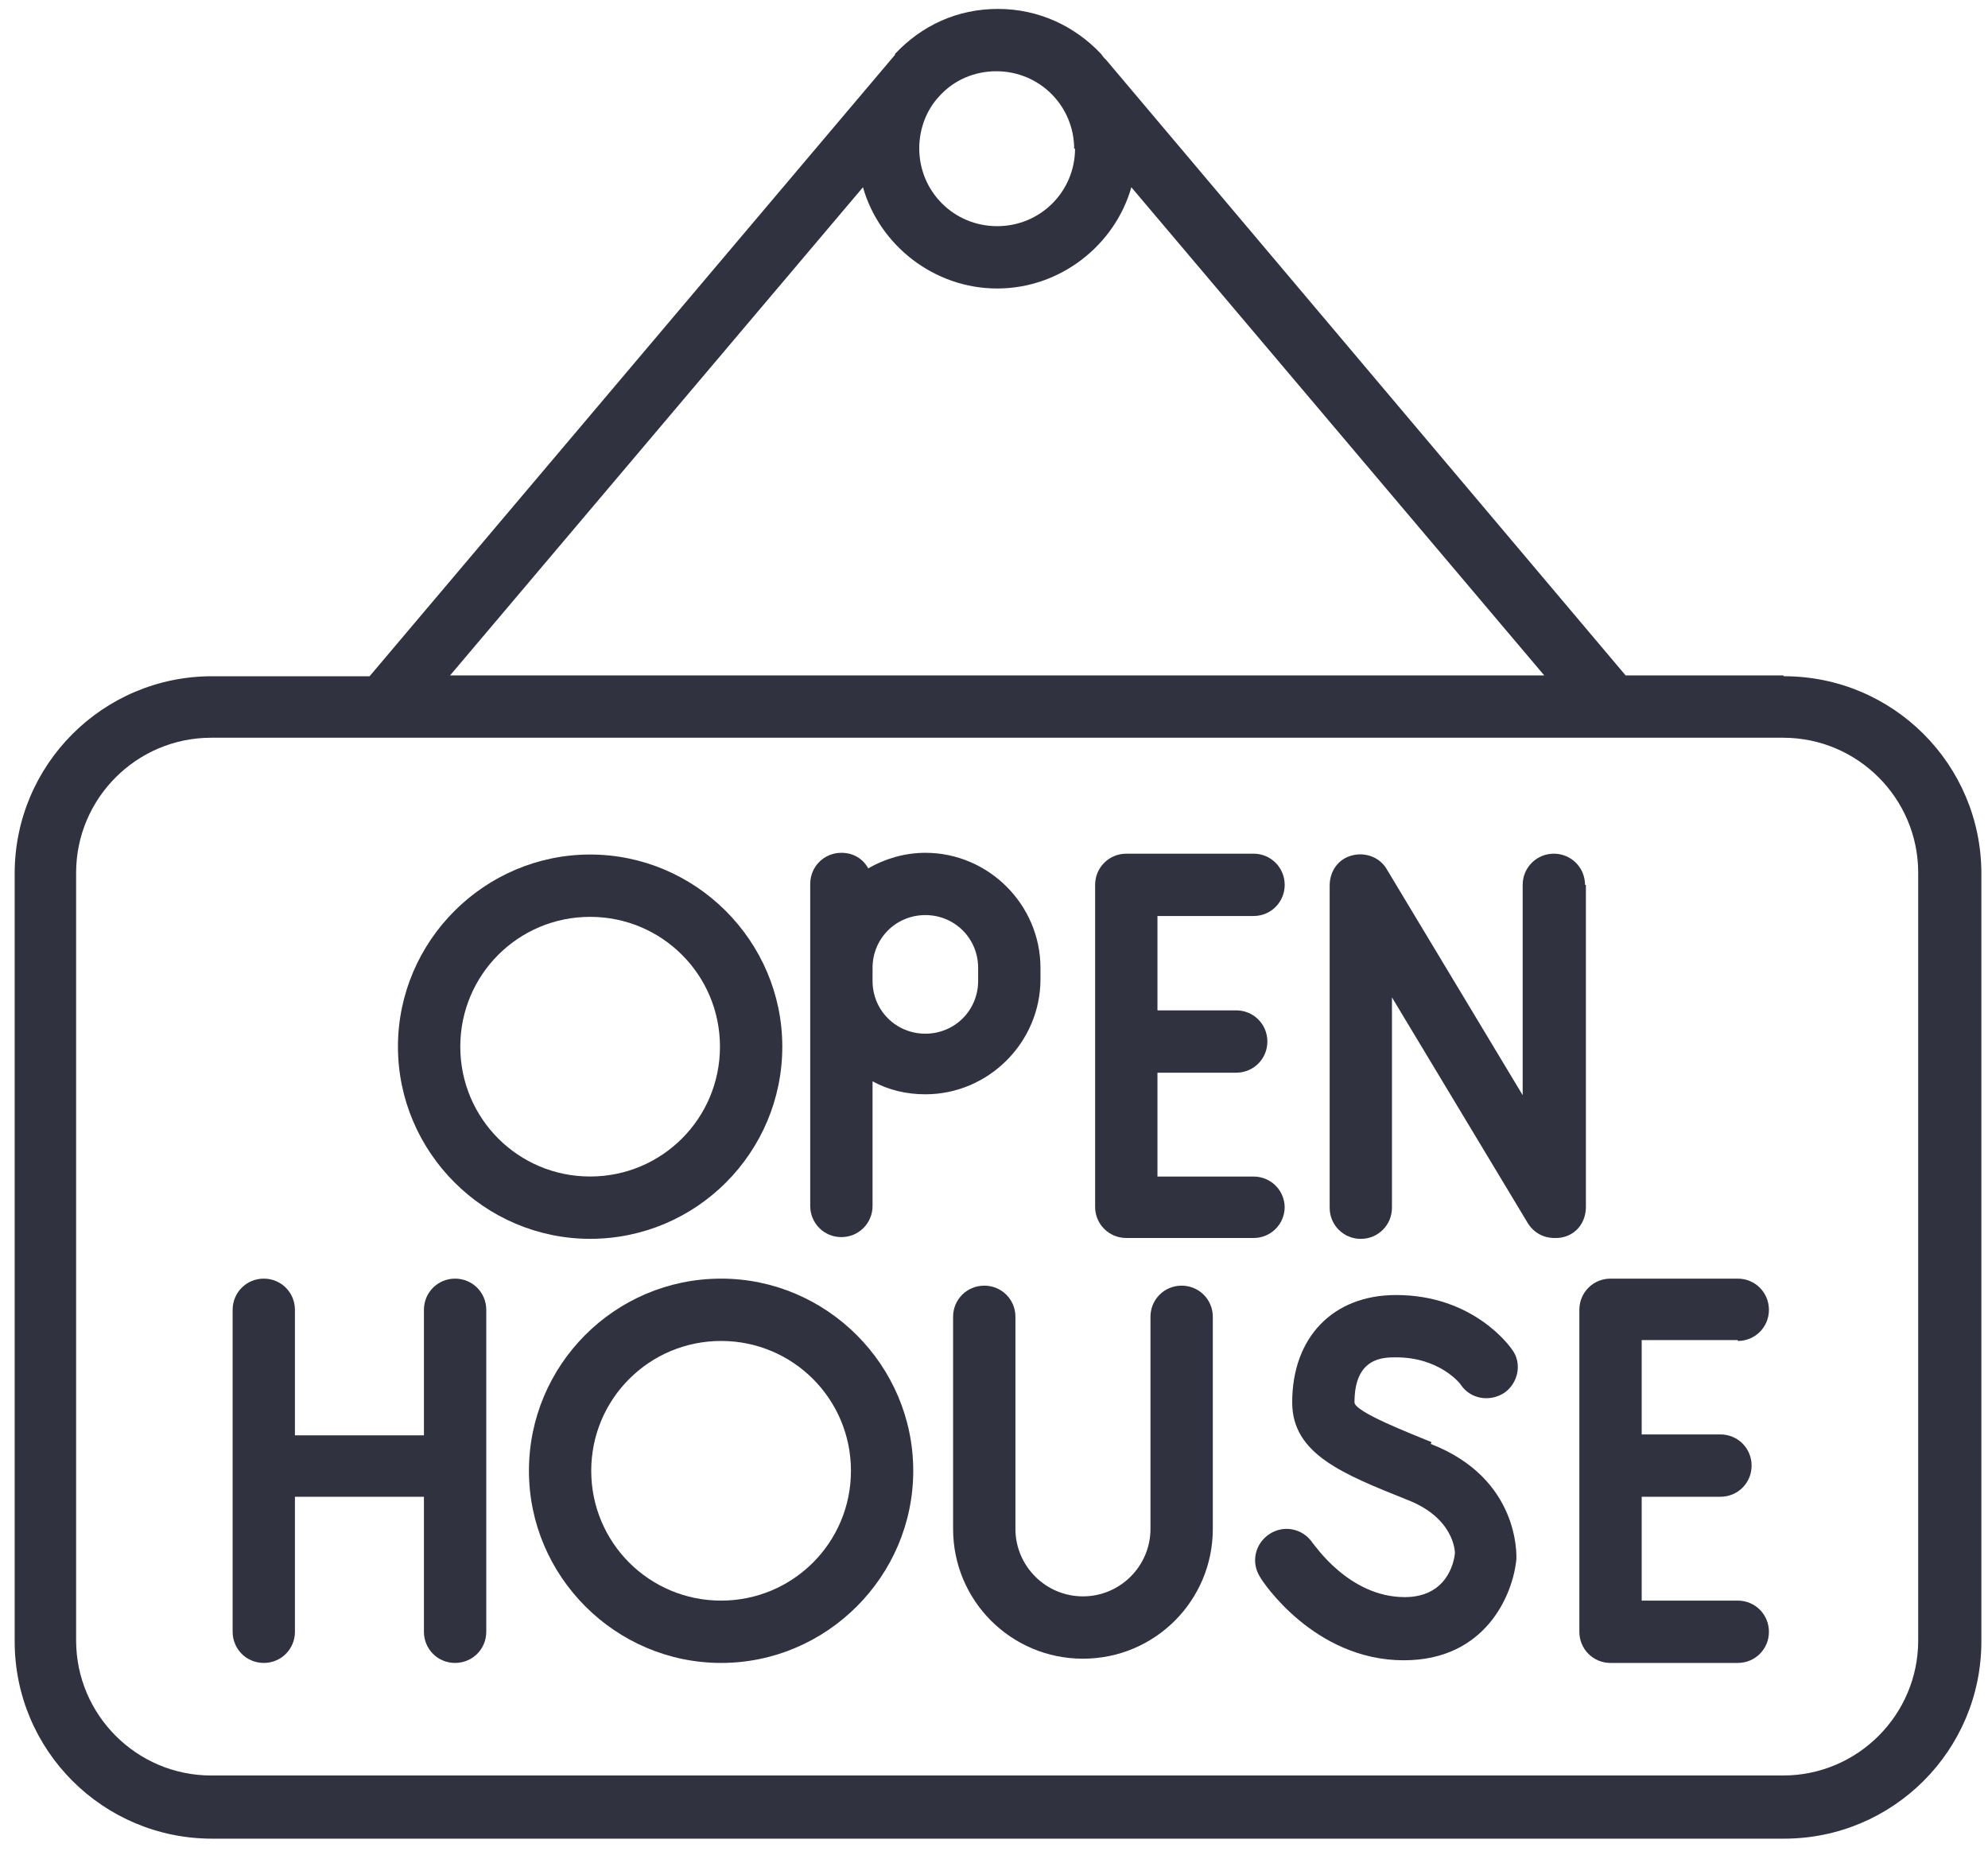 <svg xmlns="http://www.w3.org/2000/svg" width="45" height="42" viewBox="0 0 45 42" fill="none"><path d="M40.363 15.29H36.797L25.04 1.358C25.04 1.358 25.001 1.319 24.982 1.299L24.923 1.221C24.335 0.594 23.512 0.202 22.591 0.202C21.67 0.202 20.867 0.574 20.259 1.221C20.259 1.221 20.259 1.221 20.259 1.241L8.366 15.309H4.8C2.331 15.309 0.332 17.308 0.332 19.777V37.157C0.332 39.626 2.331 41.624 4.8 41.624H40.383C42.852 41.624 44.85 39.626 44.85 37.157V19.777C44.85 17.308 42.852 15.309 40.383 15.309L40.363 15.29ZM24.335 3.357C24.335 4.337 23.551 5.12 22.572 5.12C21.592 5.12 20.808 4.337 20.808 3.357C20.808 2.926 20.965 2.495 21.259 2.181C21.592 1.809 22.062 1.613 22.552 1.613C23.532 1.613 24.315 2.397 24.315 3.376L24.335 3.357ZM19.534 4.239C19.907 5.551 21.141 6.531 22.572 6.531C24.002 6.531 25.236 5.551 25.609 4.239L34.955 15.29H10.188L19.534 4.239ZM43.42 37.137C43.42 38.822 42.048 40.194 40.363 40.194H4.78C3.095 40.194 1.723 38.822 1.723 37.137V19.757C1.723 18.072 3.095 16.701 4.78 16.701H40.363C42.048 16.701 43.42 18.072 43.42 19.757V37.137Z" fill="#303240"></path><path d="M13.358 28.045C15.768 28.045 17.708 26.085 17.708 23.695C17.708 21.304 15.748 19.345 13.358 19.345C10.967 19.345 9.008 21.304 9.008 23.695C9.008 26.085 10.967 28.045 13.358 28.045ZM13.358 20.756C14.984 20.756 16.297 22.068 16.297 23.695C16.297 25.321 14.984 26.634 13.358 26.634C11.731 26.634 10.419 25.321 10.419 23.695C10.419 22.068 11.731 20.756 13.358 20.756Z" fill="#303240"></path><path d="M16.323 28.946C13.912 28.946 11.973 30.906 11.973 33.296C11.973 35.687 13.932 37.646 16.323 37.646C18.713 37.646 20.672 35.687 20.672 33.296C20.672 30.906 18.713 28.946 16.323 28.946ZM16.323 36.235C14.696 36.235 13.383 34.922 13.383 33.296C13.383 31.67 14.696 30.357 16.323 30.357C17.949 30.357 19.262 31.67 19.262 33.296C19.262 34.922 17.949 36.235 16.323 36.235Z" fill="#303240"></path><path d="M29.08 27.34C29.08 26.948 28.767 26.635 28.375 26.635H26.2V24.284H27.983C28.375 24.284 28.688 23.97 28.688 23.578C28.688 23.186 28.375 22.873 27.983 22.873H26.2V20.737H28.375C28.767 20.737 29.08 20.423 29.08 20.032C29.08 19.64 28.767 19.326 28.375 19.326H25.494C25.103 19.326 24.789 19.64 24.789 20.032V27.321C24.789 27.712 25.103 28.026 25.494 28.026H28.375C28.767 28.026 29.08 27.712 29.08 27.321V27.34Z" fill="#303240"></path><path d="M23.552 22.206V21.912C23.552 20.481 22.376 19.306 20.946 19.306C20.476 19.306 20.025 19.443 19.653 19.658C19.535 19.443 19.32 19.306 19.045 19.306C18.653 19.306 18.34 19.619 18.34 20.011V27.3C18.34 27.692 18.653 28.006 19.045 28.006C19.437 28.006 19.751 27.692 19.751 27.3V24.479C20.103 24.674 20.515 24.773 20.946 24.773C22.376 24.773 23.552 23.597 23.552 22.166V22.206ZM22.141 22.206C22.141 22.872 21.612 23.401 20.946 23.401C20.28 23.401 19.751 22.872 19.751 22.206V21.912C19.751 21.245 20.28 20.716 20.946 20.716C21.612 20.716 22.141 21.245 22.141 21.912V22.206Z" fill="#303240"></path><path d="M39.336 30.357C39.728 30.357 40.041 30.044 40.041 29.652C40.041 29.26 39.728 28.946 39.336 28.946H36.455C36.063 28.946 35.75 29.26 35.75 29.652V36.941C35.75 37.333 36.063 37.646 36.455 37.646H39.336C39.728 37.646 40.041 37.333 40.041 36.941C40.041 36.549 39.728 36.235 39.336 36.235H37.161V33.884H38.944C39.336 33.884 39.649 33.571 39.649 33.179C39.649 32.787 39.336 32.473 38.944 32.473H37.161V30.337H39.336V30.357Z" fill="#303240"></path><path d="M35.878 20.032C35.878 19.64 35.565 19.326 35.173 19.326C34.781 19.326 34.467 19.64 34.467 20.032V24.793L31.391 19.679C31.234 19.404 30.901 19.287 30.607 19.365C30.294 19.444 30.098 19.718 30.098 20.051V27.34C30.098 27.732 30.411 28.046 30.803 28.046C31.195 28.046 31.508 27.732 31.508 27.34V22.579L34.585 27.693C34.722 27.909 34.937 28.026 35.192 28.026C35.251 28.026 35.31 28.026 35.388 28.006C35.702 27.928 35.898 27.654 35.898 27.321V20.032H35.878Z" fill="#303240"></path><path d="M10.301 28.946C9.909 28.946 9.596 29.26 9.596 29.652V32.493H6.676V29.652C6.676 29.26 6.363 28.946 5.971 28.946C5.579 28.946 5.266 29.26 5.266 29.652V36.941C5.266 37.333 5.579 37.646 5.971 37.646C6.363 37.646 6.676 37.333 6.676 36.941V33.884H9.596V36.941C9.596 37.333 9.909 37.646 10.301 37.646C10.693 37.646 11.007 37.333 11.007 36.941V29.652C11.007 29.26 10.693 28.946 10.301 28.946Z" fill="#303240"></path><path d="M26.747 29.105C26.355 29.105 26.042 29.418 26.042 29.81V34.611C26.042 35.453 25.356 36.139 24.513 36.139C23.671 36.139 22.985 35.453 22.985 34.611V29.81C22.985 29.418 22.672 29.105 22.28 29.105C21.888 29.105 21.574 29.418 21.574 29.81V34.611C21.574 36.237 22.887 37.55 24.513 37.55C26.14 37.55 27.453 36.237 27.453 34.611V29.81C27.453 29.418 27.139 29.105 26.747 29.105Z" fill="#303240"></path><path d="M32.404 32.648C31.934 32.453 30.66 31.963 30.66 31.747C30.66 30.728 31.307 30.728 31.601 30.728C32.581 30.728 33.051 31.316 33.071 31.355C33.286 31.669 33.717 31.747 34.05 31.532C34.364 31.316 34.462 30.865 34.227 30.552C34.187 30.493 33.364 29.317 31.601 29.317C30.171 29.317 29.25 30.277 29.25 31.747C29.25 32.923 30.406 33.373 31.875 33.961C32.914 34.373 32.933 35.117 32.933 35.157C32.914 35.392 32.737 36.156 31.797 36.156C30.523 36.156 29.739 34.941 29.72 34.941C29.504 34.608 29.073 34.51 28.74 34.725C28.407 34.941 28.309 35.372 28.525 35.705C28.564 35.783 29.739 37.586 31.777 37.586C33.619 37.586 34.246 36.117 34.325 35.294C34.325 35.215 34.403 33.471 32.385 32.688L32.404 32.648Z" fill="#303240"></path></svg>